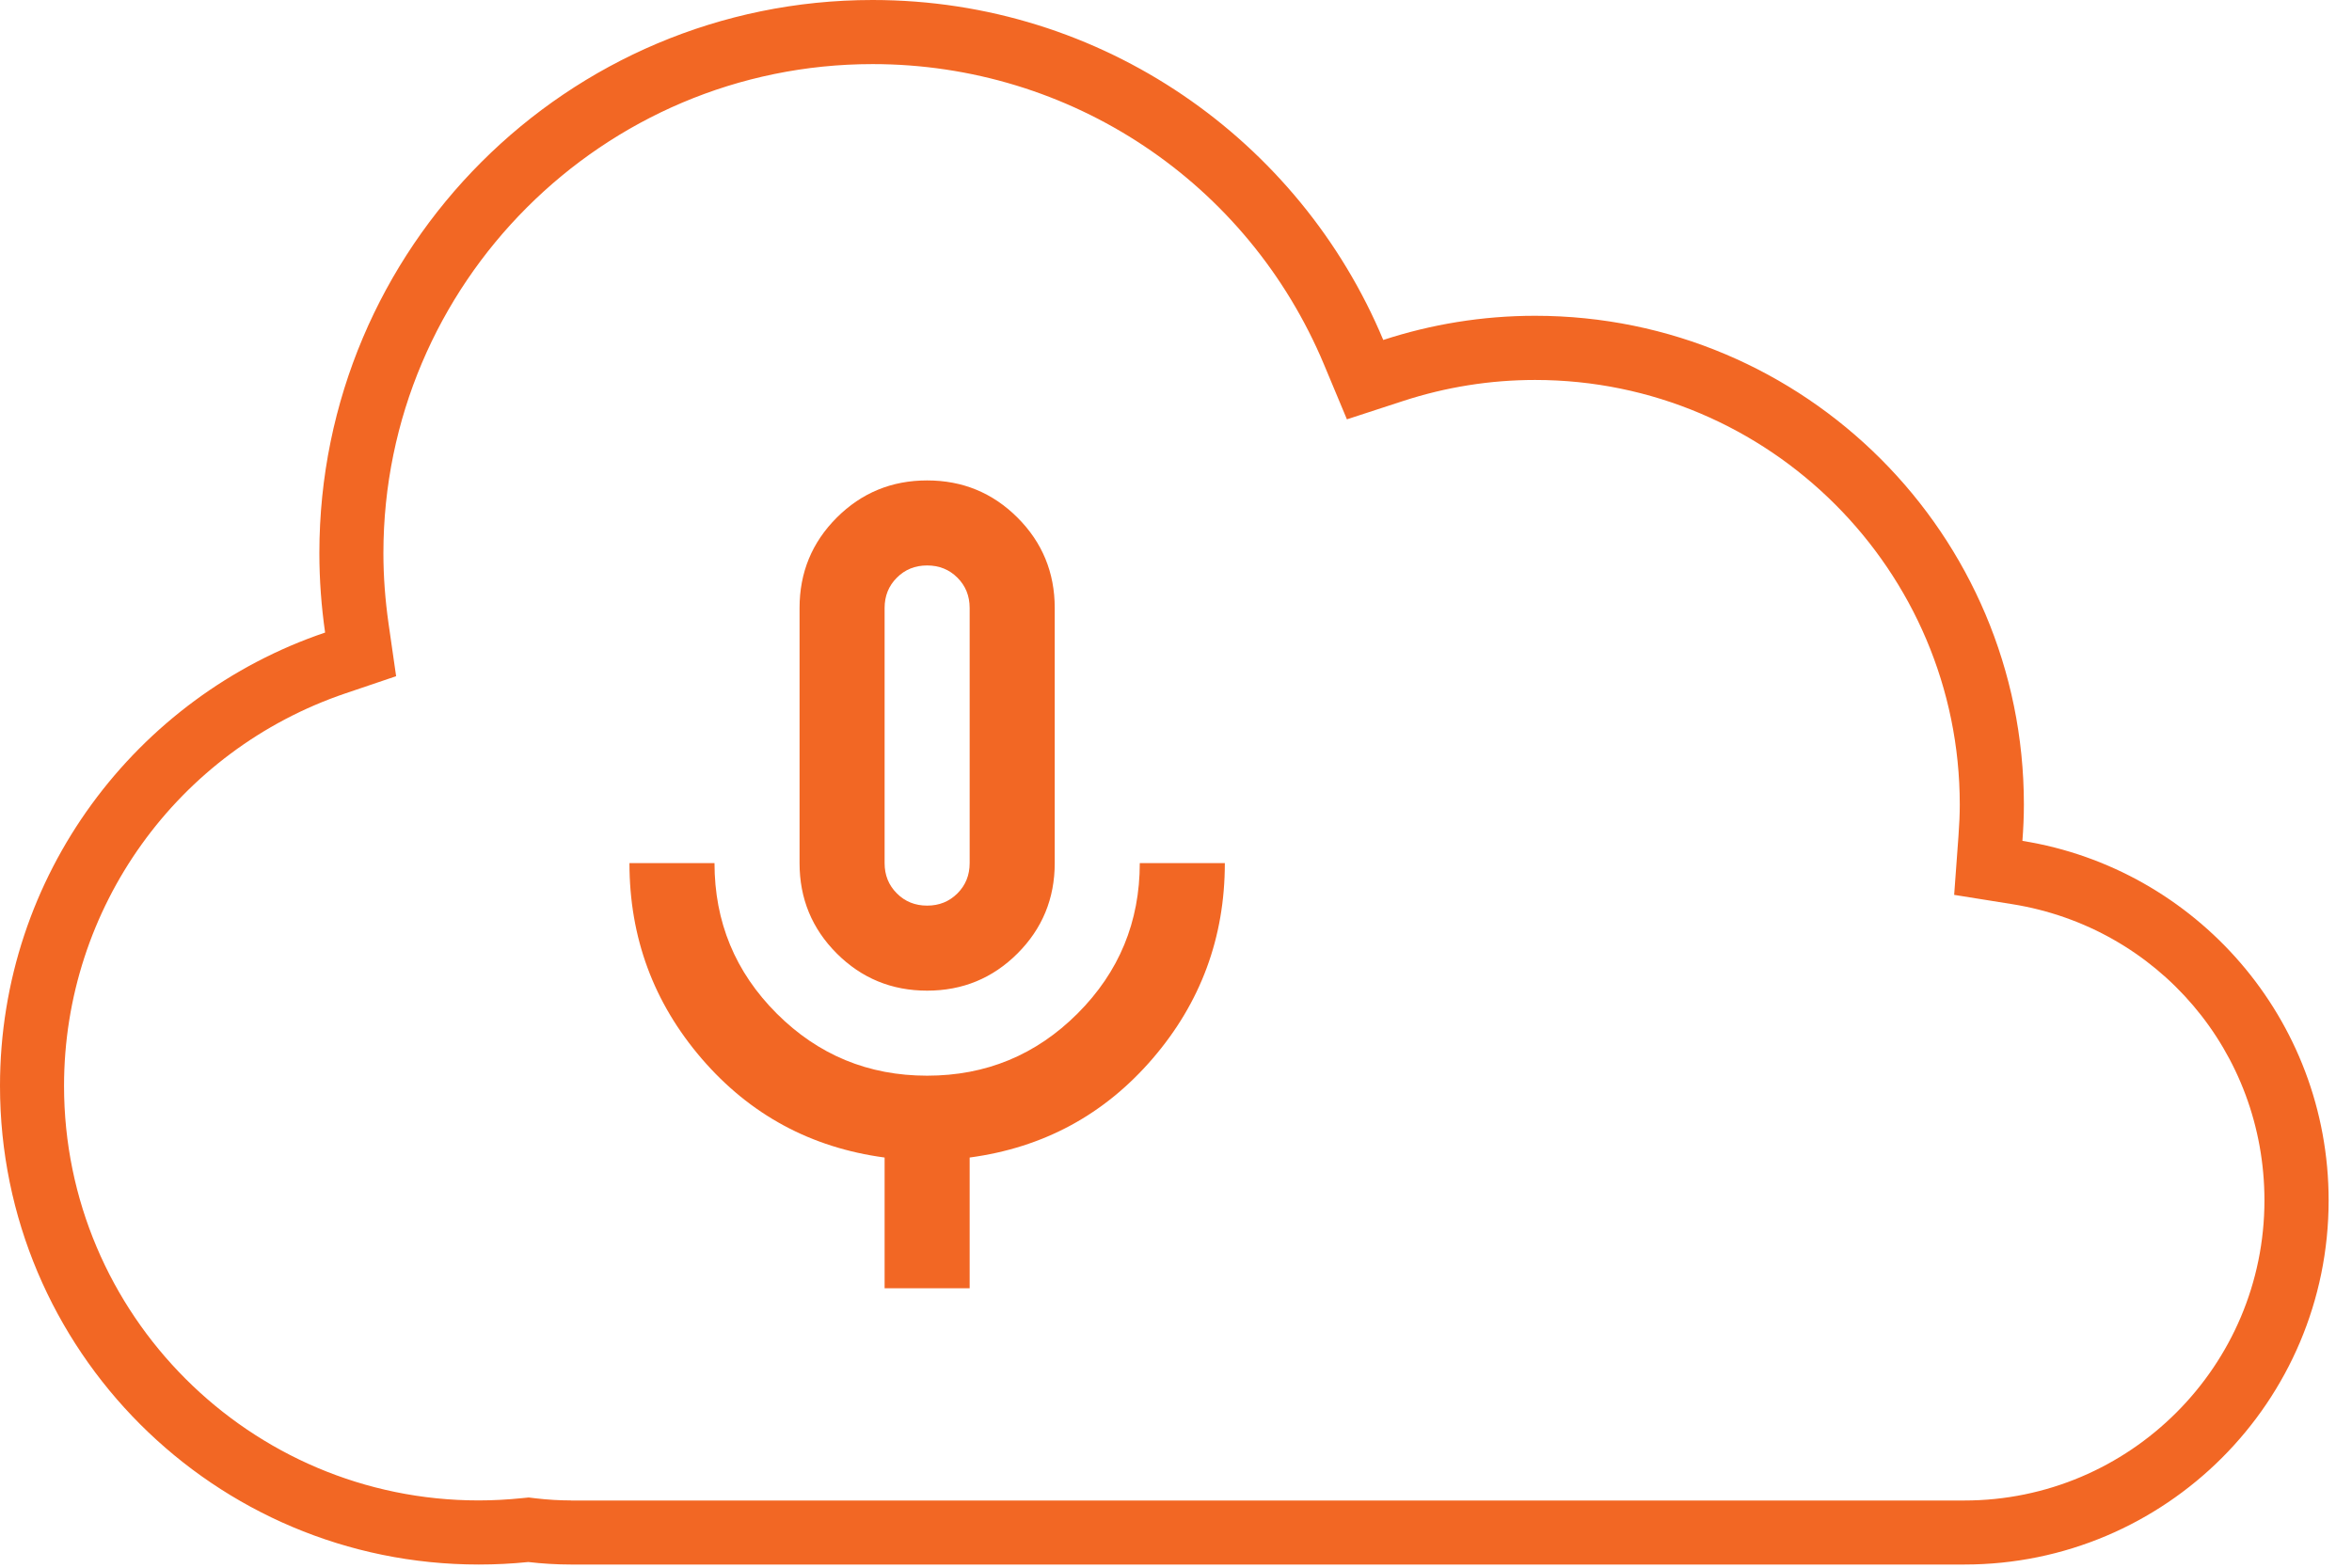 <?xml version="1.0" encoding="UTF-8"?> <svg xmlns="http://www.w3.org/2000/svg" width="93" height="62" viewBox="0 0 93 62" fill="none"><path d="M34.504 0C43.599 0 51.396 5.551 54.695 13.445C56.585 12.828 58.603 12.489 60.699 12.489C71.373 12.489 80.026 21.142 80.026 31.816C80.026 32.299 80.004 32.778 79.968 33.253L79.971 33.256C86.834 34.357 92.076 40.302 92.076 47.474C92.076 55.426 85.627 61.875 77.675 61.875H22.571C22.002 61.875 21.439 61.839 20.889 61.776C20.244 61.842 19.591 61.875 18.93 61.875C8.475 61.875 0 53.4 0 42.945C0 34.615 5.381 27.549 12.855 25.017C12.708 23.991 12.628 22.943 12.628 21.876C12.628 9.796 22.424 0 34.504 0ZM34.504 2.535C23.838 2.535 15.16 11.213 15.16 21.879C15.16 22.793 15.23 23.727 15.363 24.658L15.663 26.743L13.668 27.419C7.008 29.673 2.532 35.914 2.532 42.946C2.532 51.986 9.887 59.34 18.927 59.34C19.491 59.34 20.064 59.309 20.628 59.251L20.906 59.224L21.181 59.257C21.659 59.313 22.126 59.34 22.568 59.34V59.343H77.669C84.215 59.343 89.538 54.017 89.538 47.474C89.538 41.612 85.343 36.684 79.564 35.758L77.269 35.391L77.439 33.072C77.475 32.589 77.491 32.192 77.491 31.82C77.491 22.56 69.958 15.027 60.699 15.027C58.923 15.027 57.169 15.308 55.482 15.858L53.258 16.584L52.357 14.427C49.339 7.203 42.331 2.535 34.504 2.535Z" fill="#F26724"></path><path d="M36.66 39.179C35.258 39.179 34.067 38.688 33.086 37.708C32.105 36.727 31.615 35.535 31.615 34.134V24.045C31.615 22.643 32.105 21.452 33.086 20.471C34.067 19.491 35.258 19 36.66 19C38.061 19 39.252 19.491 40.233 20.471C41.214 21.452 41.705 22.643 41.705 24.045V34.134C41.705 35.535 41.214 36.727 40.233 37.708C39.252 38.688 38.061 39.179 36.66 39.179ZM34.978 50.95V45.779C32.063 45.387 29.653 44.084 27.747 41.87C25.842 39.655 24.889 37.077 24.889 34.134H28.252C28.252 36.46 29.072 38.443 30.711 40.083C32.351 41.722 34.334 42.542 36.66 42.542C38.986 42.542 40.969 41.722 42.608 40.083C44.248 38.443 45.068 36.46 45.068 34.134H48.431C48.431 37.077 47.478 39.655 45.572 41.87C43.666 44.084 41.256 45.387 38.341 45.779V50.95H34.978ZM36.66 35.816C37.136 35.816 37.535 35.655 37.858 35.332C38.18 35.01 38.341 34.611 38.341 34.134V24.045C38.341 23.568 38.18 23.169 37.858 22.847C37.535 22.524 37.136 22.363 36.66 22.363C36.183 22.363 35.784 22.524 35.462 22.847C35.139 23.169 34.978 23.568 34.978 24.045V34.134C34.978 34.611 35.139 35.01 35.462 35.332C35.784 35.655 36.183 35.816 36.66 35.816Z" fill="#F26724"></path></svg> 